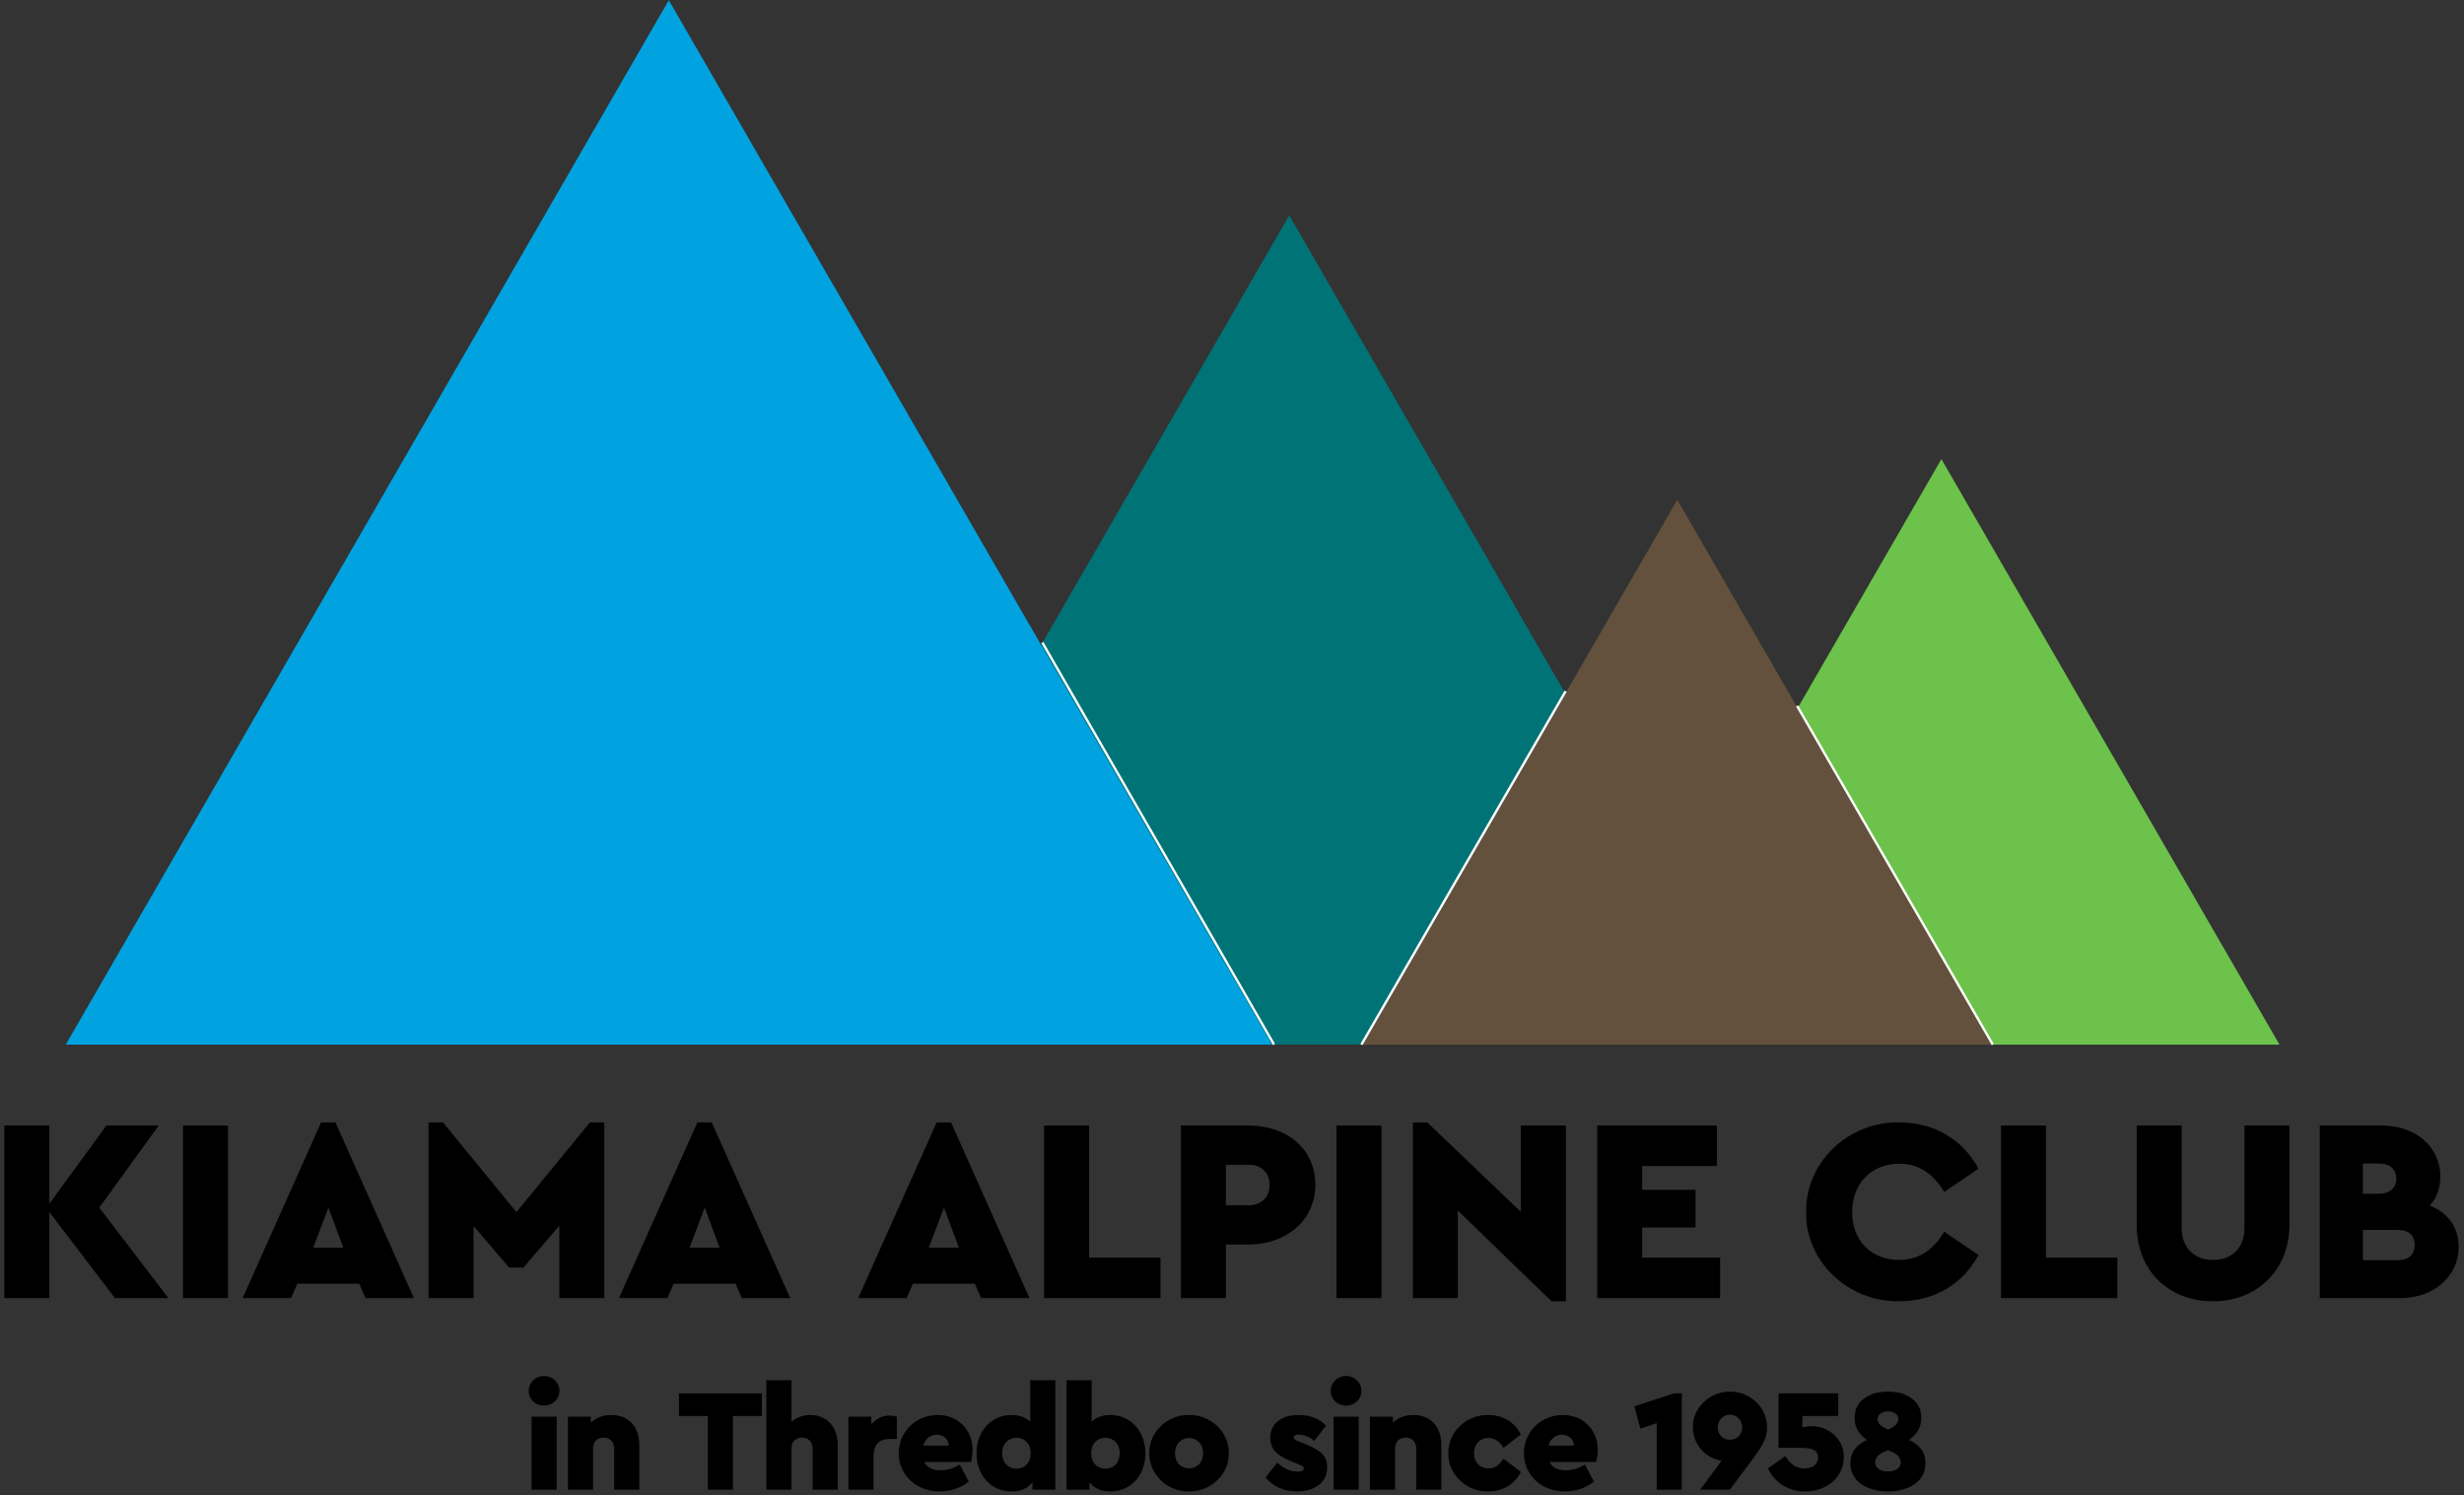 <?xml version="1.0" encoding="UTF-8"?> <svg xmlns="http://www.w3.org/2000/svg" xmlns:xlink="http://www.w3.org/1999/xlink" width="1030" zoomAndPan="magnify" viewBox="0 0 772.5 468.75" height="625" preserveAspectRatio="xMidYMid meet" version="1.0"><rect x="0" y="0" width="772.5" height="468.75" fill="#333333" stroke="none"/><defs><g></g><clipPath id="a0d06d480c"><path d="M 254.086 67.484 L 554.641 67.484 L 554.641 327.566 L 254.086 327.566 Z M 254.086 67.484 " clip-rule="nonzero"></path></clipPath><clipPath id="910305994e"><path d="M 502.672 143.926 L 714.781 143.926 L 714.781 327.555 L 502.672 327.555 Z M 502.672 143.926 " clip-rule="nonzero"></path></clipPath><clipPath id="14235f9205"><path d="M 427.223 156.676 L 624.348 156.676 L 624.348 327.566 L 427.223 327.566 Z M 427.223 156.676 " clip-rule="nonzero"></path></clipPath><clipPath id="76abecb3a2"><path d="M 20.617 0.027 L 399 0.027 L 399 327.566 L 20.617 327.566 Z M 20.617 0.027 " clip-rule="nonzero"></path></clipPath></defs><g clip-path="url(#a0d06d480c)"><path fill="#007377" d="M 254.086 327.523 L 404.199 67.523 L 554.312 327.523 Z M 254.086 327.523 " fill-opacity="1" fill-rule="nonzero"></path></g><g clip-path="url(#910305994e)"><path fill="#6cc24a" d="M 502.672 327.531 L 608.66 143.949 L 714.652 327.531 Z M 502.672 327.531 " fill-opacity="1" fill-rule="nonzero"></path></g><g clip-path="url(#14235f9205)"><path fill="#63513d" d="M 427.223 327.543 L 525.859 156.699 L 624.5 327.543 Z M 427.223 327.543 " fill-opacity="1" fill-rule="nonzero"></path></g><g clip-path="url(#76abecb3a2)"><path fill="#00a3e0" d="M 20.617 327.535 L 209.68 0.066 L 398.746 327.535 Z M 20.617 327.535 " fill-opacity="1" fill-rule="nonzero"></path></g><path stroke-linecap="butt" transform="matrix(0.374, 0.649, -0.649, 0.374, 327.111, 201.272)" fill="none" stroke-linejoin="miter" d="M -0.003 0.501 L 194.21 0.501 " stroke="#ffffff" stroke-width="1" stroke-opacity="1" stroke-miterlimit="4"></path><path stroke-linecap="butt" transform="matrix(-0.375, 0.649, -0.649, -0.375, 491.182, 216.899)" fill="none" stroke-linejoin="miter" d="M 0.001 0.502 L 170.752 0.501 " stroke="#ffffff" stroke-width="1" stroke-opacity="1" stroke-miterlimit="4"></path><path stroke-linecap="butt" transform="matrix(0.375, 0.649, -0.649, 0.375, 563.735, 221.136)" fill="none" stroke-linejoin="miter" d="M 0.001 0.501 L 163.658 0.503 " stroke="#ffffff" stroke-width="1" stroke-opacity="1" stroke-miterlimit="4"></path><g fill="#000000" fill-opacity="1"><g transform="translate(-4.034, 407.021)"><g><path d="M 56.816 0 L 35.172 -28.367 L 53.785 -54.113 L 37.387 -54.113 L 19.512 -29.598 L 19.512 -54.113 L 5.41 -54.113 L 5.41 0 L 19.512 0 L 19.512 -26.973 L 40.094 0 Z M 56.816 0 "></path></g></g></g><g fill="#000000" fill-opacity="1"><g transform="translate(51.962, 407.021)"><g><path d="M 5.41 0 L 19.512 0 L 19.512 -54.113 L 5.41 -54.113 Z M 5.41 0 "></path></g></g></g><g fill="#000000" fill-opacity="1"><g transform="translate(75.902, 407.021)"><g><path d="M 38.699 0 L 53.867 0 L 29.27 -55.098 L 24.762 -55.098 L 0.164 0 L 15.332 0 L 17.301 -4.508 L 36.73 -4.508 Z M 31.73 -15.824 L 22.301 -15.824 L 27.055 -28.367 Z M 31.73 -15.824 "></path></g></g></g><g fill="#000000" fill-opacity="1"><g transform="translate(128.947, 407.021)"><g><path d="M 56 -55.098 L 32.961 -26.973 L 9.922 -55.098 L 5.41 -55.098 L 5.41 0 L 19.512 0 L 19.512 -22.629 L 30.664 -9.594 L 35.172 -9.594 L 46.406 -22.711 L 46.406 0 L 60.508 0 L 60.508 -55.098 Z M 56 -55.098 "></path></g></g></g><g fill="#000000" fill-opacity="1"><g transform="translate(193.88, 407.021)"><g><path d="M 38.699 0 L 53.867 0 L 29.27 -55.098 L 24.762 -55.098 L 0.164 0 L 15.332 0 L 17.301 -4.508 L 36.73 -4.508 Z M 31.73 -15.824 L 22.301 -15.824 L 27.055 -28.367 Z M 31.73 -15.824 "></path></g></g></g><g fill="#000000" fill-opacity="1"><g transform="translate(246.924, 407.021)"><g></g></g></g><g fill="#000000" fill-opacity="1"><g transform="translate(268.896, 407.021)"><g><path d="M 38.699 0 L 53.867 0 L 29.27 -55.098 L 24.762 -55.098 L 0.164 0 L 15.332 0 L 17.301 -4.508 L 36.73 -4.508 Z M 31.73 -15.824 L 22.301 -15.824 L 27.055 -28.367 Z M 31.73 -15.824 "></path></g></g></g><g fill="#000000" fill-opacity="1"><g transform="translate(321.941, 407.021)"><g><path d="M 5.41 0 L 41.895 0 L 41.895 -12.707 L 19.512 -12.707 L 19.512 -54.113 L 5.41 -54.113 Z M 5.41 0 "></path></g></g></g><g fill="#000000" fill-opacity="1"><g transform="translate(364.82, 407.021)"><g><path d="M 5.41 0 L 19.512 0 L 19.512 -16.809 L 26.645 -16.809 C 38.453 -16.809 47.555 -24.434 47.555 -35.5 C 47.555 -46.734 38.699 -54.113 26.645 -54.113 L 5.41 -54.113 Z M 19.512 -29.105 L 19.512 -41.812 L 26.727 -41.812 C 30.664 -41.812 33.207 -39.355 33.207 -35.5 C 33.207 -31.648 30.664 -29.105 26.727 -29.105 Z M 19.512 -29.105 "></path></g></g></g><g fill="#000000" fill-opacity="1"><g transform="translate(413.601, 407.021)"><g><path d="M 5.41 0 L 19.512 0 L 19.512 -54.113 L 5.41 -54.113 Z M 5.41 0 "></path></g></g></g><g fill="#000000" fill-opacity="1"><g transform="translate(437.541, 407.021)"><g><path d="M 39.273 -54.113 L 39.273 -27.055 L 9.922 -55.098 L 5.41 -55.098 L 5.41 0 L 19.512 0 L 19.512 -27.465 L 48.863 0.984 L 53.375 0.984 L 53.375 -54.113 Z M 39.273 -54.113 "></path></g></g></g><g fill="#000000" fill-opacity="1"><g transform="translate(495.341, 407.021)"><g><path d="M 5.41 0 L 43.945 0 L 43.945 -12.707 L 19.512 -12.707 L 19.512 -22.137 L 36.238 -22.137 L 36.238 -33.941 L 19.512 -33.941 L 19.512 -41.402 L 42.961 -41.402 L 42.961 -54.113 L 5.41 -54.113 Z M 5.41 0 "></path></g></g></g><g fill="#000000" fill-opacity="1"><g transform="translate(541.663, 407.021)"><g></g></g></g><g fill="#000000" fill-opacity="1"><g transform="translate(563.635, 407.021)"><g><path d="M 2.625 -27.055 C 2.297 -11.395 15.906 1.23 31.812 0.984 C 42.715 0.984 51.734 -4.344 56.652 -13.527 L 45.914 -20.824 C 42.387 -14.922 37.715 -11.969 31.812 -11.969 C 27.465 -11.969 23.941 -13.363 21.152 -16.07 C 18.449 -18.855 17.055 -22.465 17.055 -26.973 C 17.055 -36.074 23.203 -42.141 31.812 -42.141 C 37.715 -42.141 42.387 -39.191 45.914 -33.289 L 56.652 -40.586 C 51.734 -49.766 42.715 -55.098 31.895 -55.098 C 15.824 -55.426 2.379 -42.551 2.625 -27.055 Z M 2.625 -27.055 "></path></g></g></g><g fill="#000000" fill-opacity="1"><g transform="translate(621.927, 407.021)"><g><path d="M 5.41 0 L 41.895 0 L 41.895 -12.707 L 19.512 -12.707 L 19.512 -54.113 L 5.41 -54.113 Z M 5.41 0 "></path></g></g></g><g fill="#000000" fill-opacity="1"><g transform="translate(664.805, 407.021)"><g><path d="M 5.082 -22.957 C 5.082 -8.527 15.168 0.984 29.023 0.984 C 42.715 0.984 52.965 -8.691 52.965 -22.957 L 52.965 -54.113 L 38.863 -54.113 L 38.863 -21.891 C 38.863 -15.742 34.844 -11.969 29.023 -11.969 C 23.203 -11.969 19.184 -15.742 19.184 -21.891 L 19.184 -54.113 L 5.082 -54.113 Z M 5.082 -22.957 "></path></g></g></g><g fill="#000000" fill-opacity="1"><g transform="translate(721.867, 407.021)"><g><path d="M 48.945 -16.07 C 48.945 -22.301 45.586 -26.727 39.93 -29.023 C 42.141 -31.484 43.207 -34.516 43.207 -38.125 C 43.207 -47.555 35.336 -54.113 24.926 -54.113 L 5.41 -54.113 L 5.41 0 L 30.664 0 C 41.078 0 48.945 -6.723 48.945 -16.07 Z M 24.023 -42.223 C 27.383 -42.223 29.434 -40.34 29.434 -37.469 C 29.434 -34.598 27.383 -32.715 24.023 -32.715 L 18.938 -32.715 L 18.938 -42.223 Z M 35.172 -16.645 C 35.172 -13.445 33.125 -11.887 29.762 -11.887 L 18.938 -11.887 L 18.938 -21.398 L 29.762 -21.398 C 33.125 -21.398 35.172 -19.84 35.172 -16.645 Z M 35.172 -16.645 "></path></g></g></g><g fill="#000000" fill-opacity="1"><g transform="translate(164.094, 467.086)"><g><path d="M 2.562 0 L 10.434 0 L 10.434 -22.879 L 2.562 -22.879 Z M 1.648 -30.977 C 1.648 -28.367 3.754 -26.355 6.453 -26.355 C 9.152 -26.355 11.301 -28.414 11.301 -30.977 C 11.301 -33.586 9.152 -35.645 6.453 -35.645 C 3.754 -35.645 1.648 -33.586 1.648 -30.977 Z M 1.648 -30.977 "></path></g></g></g><g fill="#000000" fill-opacity="1"><g transform="translate(175.486, 467.086)"><g><path d="M 24.938 -14.094 C 24.938 -19.766 21.504 -23.426 16.199 -23.426 C 13.59 -23.426 11.438 -22.605 9.746 -21.004 L 9.746 -22.879 L 2.562 -22.879 L 2.562 0 L 10.434 0 L 10.434 -12.949 C 10.434 -14.961 11.758 -16.336 13.727 -16.336 C 15.695 -16.336 17.066 -14.961 17.066 -12.949 L 17.066 0 L 24.938 0 Z M 24.938 -14.094 "></path></g></g></g><g fill="#000000" fill-opacity="1"><g transform="translate(201.198, 467.086)"><g></g></g></g><g fill="#000000" fill-opacity="1"><g transform="translate(212.407, 467.086)"><g><path d="M 9.516 0 L 17.387 0 L 17.387 -23.105 L 26.445 -23.105 L 26.445 -30.199 L 0.457 -30.199 L 0.457 -23.105 L 9.516 -23.105 Z M 9.516 0 "></path></g></g></g><g fill="#000000" fill-opacity="1"><g transform="translate(237.708, 467.086)"><g><path d="M 24.938 -14.094 C 24.938 -19.676 21.461 -23.426 16.379 -23.426 C 14.047 -23.426 12.035 -22.695 10.434 -21.277 L 10.434 -34.316 L 2.562 -34.316 L 2.562 0 L 10.434 0 L 10.434 -12.949 C 10.434 -14.961 11.758 -16.336 13.727 -16.336 C 15.695 -16.336 17.066 -14.961 17.066 -12.949 L 17.066 0 L 24.938 0 Z M 24.938 -14.094 "></path></g></g></g><g fill="#000000" fill-opacity="1"><g transform="translate(263.421, 467.086)"><g><path d="M 17.754 -22.879 C 17.066 -23.105 16.336 -23.246 15.512 -23.246 C 13.18 -23.246 11.164 -22.238 9.746 -20.453 L 9.746 -22.879 L 2.562 -22.879 L 2.562 0 L 10.434 0 L 10.434 -10.434 C 10.434 -14.277 12.262 -15.922 15.879 -15.922 L 17.754 -15.922 Z M 17.754 -22.879 "></path></g></g></g><g fill="#000000" fill-opacity="1"><g transform="translate(280.349, 467.086)"><g><path d="M 24.066 -8.695 C 24.387 -9.93 24.57 -11.211 24.57 -12.582 C 24.57 -18.484 20.223 -23.426 13.637 -23.426 C 6.816 -23.426 1.418 -18.164 1.418 -11.438 C 1.418 -4.668 6.816 0.551 14.277 0.551 C 17.617 0.551 20.684 -0.457 23.383 -2.516 L 20.543 -7.871 C 18.578 -6.68 16.609 -6.086 14.551 -6.086 C 11.988 -6.086 10.297 -6.953 9.426 -8.695 Z M 9.152 -13.82 C 9.746 -16.016 11.348 -17.25 13.316 -17.25 C 15.375 -17.25 17.066 -15.879 17.113 -13.82 Z M 9.152 -13.82 "></path></g></g></g><g fill="#000000" fill-opacity="1"><g transform="translate(304.735, 467.086)"><g><path d="M 18.258 -34.316 L 18.258 -21.324 C 16.746 -22.742 14.824 -23.426 12.398 -23.426 C 6.086 -23.426 1.418 -18.348 1.418 -11.395 C 1.418 -4.438 5.992 0.551 12.398 0.551 C 15.328 0.551 17.523 -0.41 18.941 -2.379 L 18.941 0 L 26.129 0 L 26.129 -34.316 Z M 18.395 -11.395 C 18.395 -8.281 16.379 -6.59 13.957 -6.59 C 11.438 -6.59 9.473 -8.375 9.473 -11.438 C 9.473 -14.504 11.531 -16.289 13.957 -16.289 C 16.379 -16.289 18.395 -14.504 18.395 -11.395 Z M 18.395 -11.395 "></path></g></g></g><g fill="#000000" fill-opacity="1"><g transform="translate(331.82, 467.086)"><g><path d="M 27.27 -11.395 C 27.27 -18.348 22.605 -23.426 16.289 -23.426 C 13.863 -23.426 11.941 -22.742 10.434 -21.324 L 10.434 -34.316 L 2.562 -34.316 L 2.562 0 L 9.746 0 L 9.746 -2.379 C 11.164 -0.41 13.359 0.551 16.289 0.551 C 22.695 0.551 27.27 -4.438 27.27 -11.395 Z M 19.219 -11.438 C 19.219 -8.375 17.25 -6.59 14.734 -6.59 C 12.309 -6.59 10.297 -8.281 10.297 -11.395 C 10.297 -14.504 12.309 -16.289 14.734 -16.289 C 17.16 -16.289 19.219 -14.504 19.219 -11.438 Z M 19.219 -11.438 "></path></g></g></g><g fill="#000000" fill-opacity="1"><g transform="translate(358.905, 467.086)"><g><path d="M 1.418 -11.438 C 1.281 -4.895 7.047 0.688 13.863 0.551 C 20.684 0.688 26.492 -4.895 26.355 -11.438 C 26.492 -17.98 20.684 -23.566 13.863 -23.426 C 7.047 -23.566 1.281 -17.98 1.418 -11.438 Z M 18.301 -11.438 C 18.301 -8.695 16.473 -6.68 13.91 -6.68 C 11.301 -6.68 9.473 -8.555 9.473 -11.438 C 9.473 -14.23 11.301 -16.199 13.91 -16.199 C 16.426 -16.199 18.301 -14.184 18.301 -11.438 Z M 18.301 -11.438 "></path></g></g></g><g fill="#000000" fill-opacity="1"><g transform="translate(385.075, 467.086)"><g></g></g></g><g fill="#000000" fill-opacity="1"><g transform="translate(396.284, 467.086)"><g><path d="M 0.504 -3.844 C 2.652 -1.051 6.27 0.551 10.34 0.551 C 13.133 0.551 15.375 -0.137 17.16 -1.465 C 18.941 -2.836 19.812 -4.715 19.812 -7.047 C 19.812 -10.66 17.707 -12.398 13.133 -14.23 L 10.844 -15.145 C 9.746 -15.559 9.289 -15.879 9.289 -16.379 C 9.289 -16.977 9.836 -17.25 10.891 -17.25 C 12.582 -17.25 14.184 -16.609 15.742 -15.281 L 19.445 -20.086 C 17.297 -22.328 14.461 -23.426 10.844 -23.426 C 5.492 -23.426 1.969 -20.773 1.969 -16.242 C 1.969 -12.629 4.074 -10.707 8.602 -8.875 L 11.164 -7.824 C 12.125 -7.414 12.492 -7.184 12.492 -6.68 C 12.492 -5.992 11.805 -5.672 10.477 -5.672 C 8.234 -5.672 6.133 -6.633 4.164 -8.512 Z M 0.504 -3.844 "></path></g></g></g><g fill="#000000" fill-opacity="1"><g transform="translate(415.545, 467.086)"><g><path d="M 2.562 0 L 10.434 0 L 10.434 -22.879 L 2.562 -22.879 Z M 1.648 -30.977 C 1.648 -28.367 3.754 -26.355 6.453 -26.355 C 9.152 -26.355 11.301 -28.414 11.301 -30.977 C 11.301 -33.586 9.152 -35.645 6.453 -35.645 C 3.754 -35.645 1.648 -33.586 1.648 -30.977 Z M 1.648 -30.977 "></path></g></g></g><g fill="#000000" fill-opacity="1"><g transform="translate(426.937, 467.086)"><g><path d="M 24.938 -14.094 C 24.938 -19.766 21.504 -23.426 16.199 -23.426 C 13.59 -23.426 11.438 -22.605 9.746 -21.004 L 9.746 -22.879 L 2.562 -22.879 L 2.562 0 L 10.434 0 L 10.434 -12.949 C 10.434 -14.961 11.758 -16.336 13.727 -16.336 C 15.695 -16.336 17.066 -14.961 17.066 -12.949 L 17.066 0 L 24.938 0 Z M 24.938 -14.094 "></path></g></g></g><g fill="#000000" fill-opacity="1"><g transform="translate(452.65, 467.086)"><g><path d="M 1.418 -11.438 C 1.281 -4.805 7.094 0.688 13.91 0.551 C 18.621 0.551 22.285 -1.785 24.16 -5.582 L 18.715 -9.699 C 17.48 -7.824 16.059 -6.68 14 -6.68 C 11.258 -6.68 9.473 -8.648 9.473 -11.438 C 9.473 -14.23 11.258 -16.199 14 -16.199 C 16.059 -16.199 17.48 -15.102 18.715 -13.133 L 24.16 -17.297 C 22.285 -21.094 18.621 -23.426 13.91 -23.426 C 7.094 -23.566 1.281 -18.074 1.418 -11.438 Z M 1.418 -11.438 "></path></g></g></g><g fill="#000000" fill-opacity="1"><g transform="translate(476.349, 467.086)"><g><path d="M 24.066 -8.695 C 24.387 -9.93 24.57 -11.211 24.57 -12.582 C 24.57 -18.484 20.223 -23.426 13.637 -23.426 C 6.816 -23.426 1.418 -18.164 1.418 -11.438 C 1.418 -4.668 6.816 0.551 14.277 0.551 C 17.617 0.551 20.684 -0.457 23.383 -2.516 L 20.543 -7.871 C 18.578 -6.68 16.609 -6.086 14.551 -6.086 C 11.988 -6.086 10.297 -6.953 9.426 -8.695 Z M 9.152 -13.82 C 9.746 -16.016 11.348 -17.25 13.316 -17.25 C 15.375 -17.25 17.066 -15.879 17.113 -13.82 Z M 9.152 -13.82 "></path></g></g></g><g fill="#000000" fill-opacity="1"><g transform="translate(500.735, 467.086)"><g></g></g></g><g fill="#000000" fill-opacity="1"><g transform="translate(511.944, 467.086)"><g><path d="M 12.812 -30.199 L 0.457 -26.129 L 2.332 -19.172 L 7.457 -20.863 L 7.457 0 L 15.328 0 L 15.328 -30.199 Z M 12.812 -30.199 "></path></g></g></g><g fill="#000000" fill-opacity="1"><g transform="translate(529.329, 467.086)"><g><path d="M 24.664 -19.492 C 24.664 -26.035 19.219 -30.75 13.039 -30.75 C 7.094 -30.84 1.281 -25.945 1.418 -19.582 C 1.418 -13.82 5.766 -9.746 10.434 -9.105 L 3.707 0 L 12.996 0 L 20.543 -10.113 C 21.965 -12.035 23.016 -13.68 23.656 -15.008 C 24.344 -16.336 24.664 -17.844 24.664 -19.492 Z M 16.883 -19.539 C 16.883 -17.34 15.238 -15.648 13.039 -15.648 C 10.891 -15.648 9.195 -17.297 9.195 -19.539 C 9.195 -21.781 10.891 -23.52 13.039 -23.52 C 15.191 -23.52 16.883 -21.781 16.883 -19.539 Z M 16.883 -19.539 "></path></g></g></g><g fill="#000000" fill-opacity="1"><g transform="translate(553.807, 467.086)"><g><path d="M 24.25 -10.156 C 24.387 -16.105 19.082 -19.996 14.141 -19.902 C 13.359 -19.902 12.398 -19.812 11.258 -19.582 L 11.258 -23.105 L 22.512 -23.105 L 22.512 -30.199 L 3.797 -30.199 L 3.797 -13.133 L 10.98 -13.133 C 14.504 -13.133 16.199 -12.219 16.199 -10.066 C 16.199 -7.914 14.414 -6.68 11.852 -6.68 C 9.336 -6.68 7.688 -7.824 5.902 -10.523 L 0.457 -6.68 C 2.516 -2.242 6.816 0.551 12.172 0.551 C 18.988 0.551 24.25 -3.98 24.25 -10.156 Z M 24.25 -10.156 "></path></g></g></g><g fill="#000000" fill-opacity="1"><g transform="translate(578.284, 467.086)"><g><path d="M 25.395 -8.281 C 25.395 -11.621 23.656 -14.047 20.18 -15.602 C 22.785 -17.387 24.066 -19.676 24.066 -22.465 C 24.066 -25.074 23.105 -27.086 21.141 -28.551 C 19.172 -30.016 16.699 -30.75 13.637 -30.75 C 10.57 -30.75 8.055 -30.016 6.086 -28.551 C 4.117 -27.086 3.156 -25.074 3.156 -22.465 C 3.156 -19.676 4.438 -17.387 7.047 -15.602 C 3.57 -14.047 1.832 -11.621 1.832 -8.281 C 1.832 -2.746 6.863 0.551 13.637 0.551 C 20.363 0.551 25.395 -2.746 25.395 -8.281 Z M 10.34 -22.102 C 10.34 -23.566 11.758 -24.57 13.637 -24.57 C 15.465 -24.57 16.883 -23.609 16.883 -22.145 C 16.883 -20.82 15.879 -19.902 13.637 -18.805 C 11.395 -19.902 10.34 -20.773 10.34 -22.102 Z M 17.617 -8.602 C 17.617 -6.91 16.242 -5.719 13.637 -5.719 C 10.938 -5.719 9.609 -6.91 9.609 -8.602 C 9.609 -10.297 10.98 -11.395 13.59 -12.355 C 16.289 -11.395 17.617 -10.297 17.617 -8.602 Z M 17.617 -8.602 "></path></g></g></g></svg> 